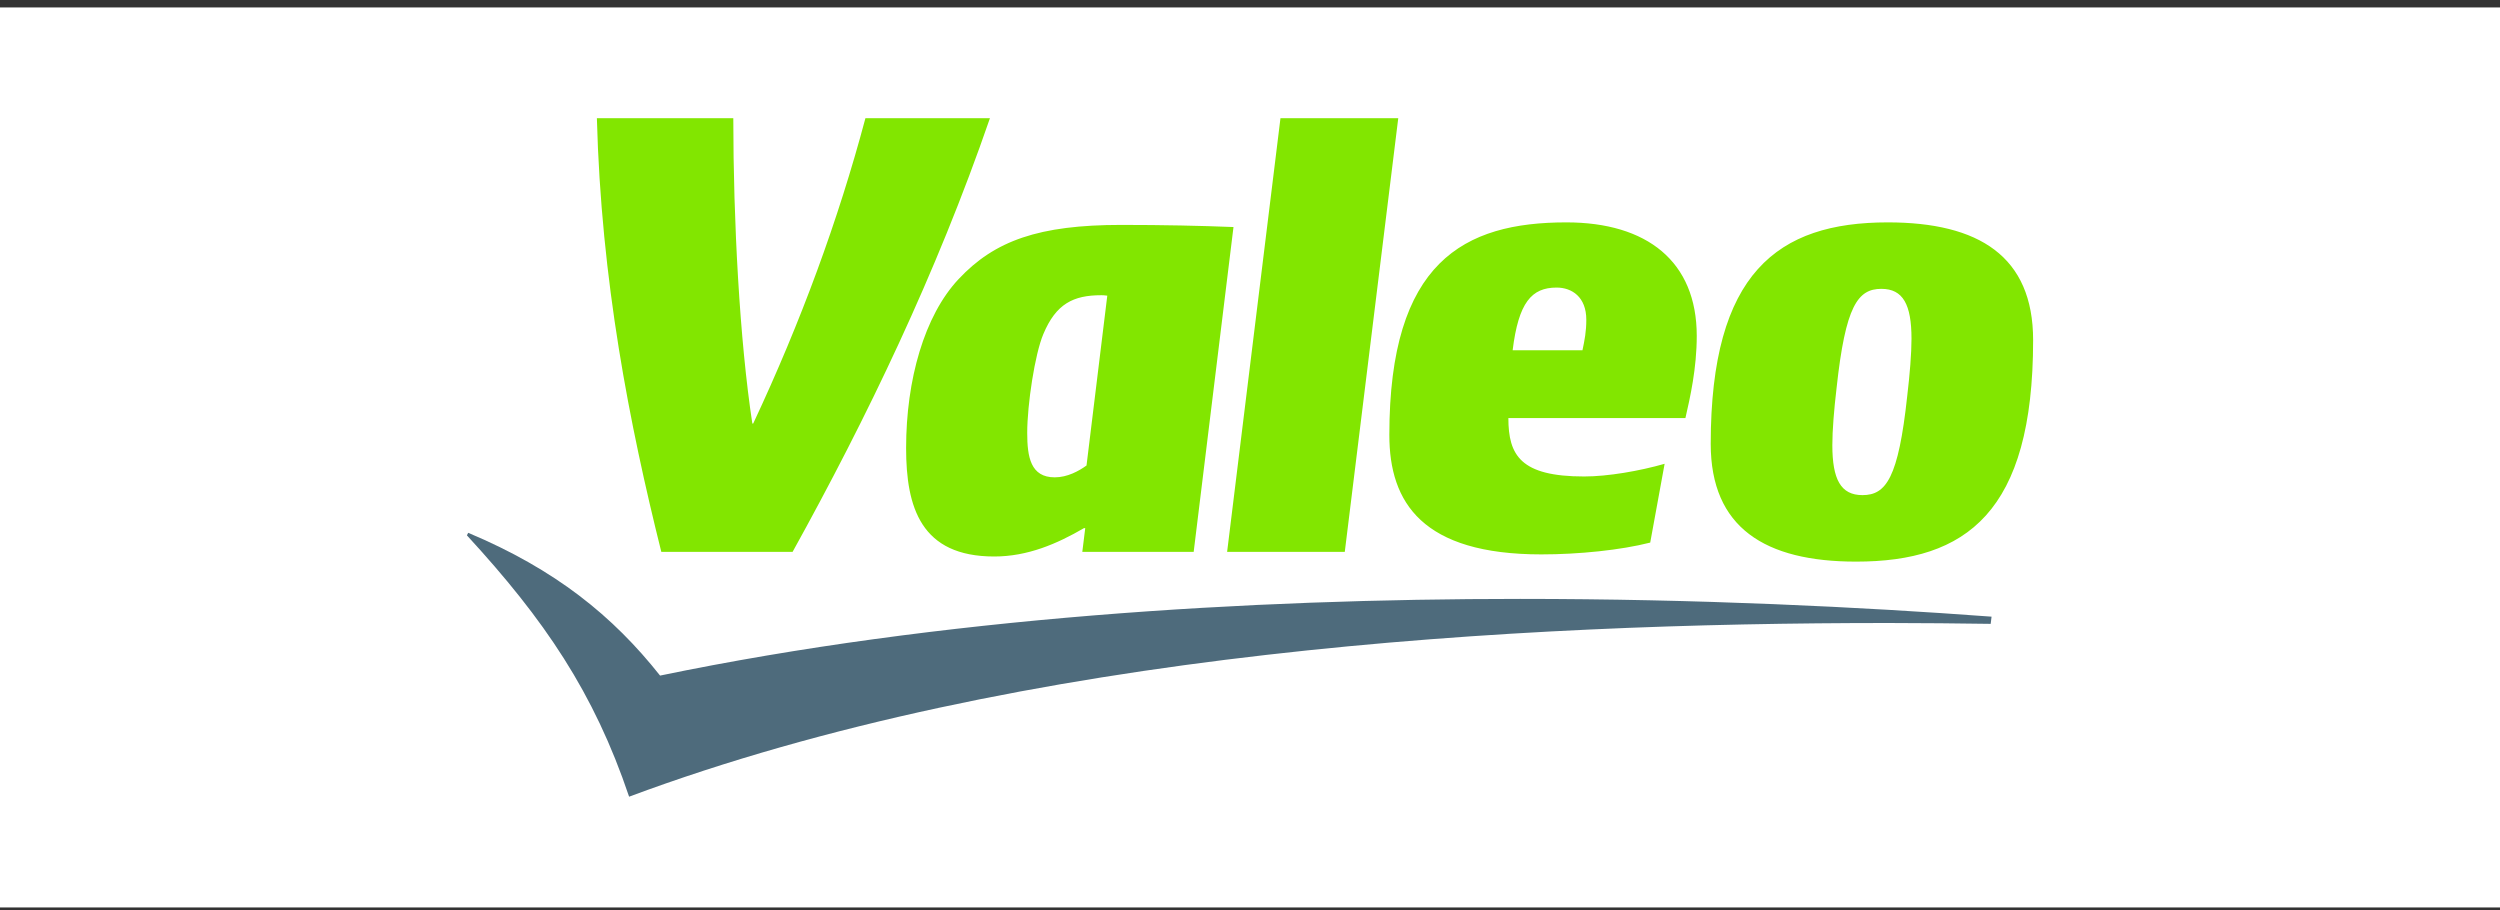 <?xml version="1.0" encoding="UTF-8"?>
<svg xmlns="http://www.w3.org/2000/svg" width="250" height="91" viewBox="0 0 250 91" fill="none">
  <rect x="0" y="0" width="250" height="91" fill="#333333" stroke="none"/>
  <rect width="250" height="90" transform="translate(0 0.745)" fill="white"></rect>
  <path d="M199.156 61.666C186.075 60.695 169.799 59.89 152.011 59.89C124.785 59.89 94.044 61.748 66.007 67.559C61.306 61.623 55.587 56.962 46.819 53.28L46.691 53.536C54.446 61.962 59.4 69.246 62.911 79.669C102.217 65.015 151.561 62.3 188.818 62.3C192.384 62.3 195.781 62.343 199.068 62.386L199.156 61.666Z" fill="#4E6B7C"></path>
  <path d="M158.247 35.026C158.46 34.013 158.631 33.165 158.631 31.978C158.631 29.693 157.188 28.757 155.66 28.757C153.159 28.757 151.856 30.242 151.264 35.026H158.247ZM108.652 46.55C107.889 47.099 106.745 47.734 105.476 47.734C103.06 47.734 102.722 45.699 102.722 43.286C102.722 40.449 103.487 35.41 104.33 33.418C105.604 30.367 107.34 29.522 110.134 29.522C110.217 29.522 110.433 29.522 110.729 29.565L108.652 46.55ZM190.723 39.598C189.838 47.816 188.606 49.512 186.244 49.512C184.079 49.512 183.234 47.942 183.234 44.513C183.234 43.033 183.402 40.959 183.658 38.799C184.548 30.578 185.778 28.885 188.14 28.885C190.305 28.885 191.15 30.453 191.15 33.882C191.15 35.364 190.979 37.439 190.723 39.598ZM134.478 55.184H122.712L128.047 11.82H139.825L134.478 55.184ZM158.418 47.648C160.78 47.648 163.961 47.099 166.462 46.379L165.022 54.259C162.052 55.016 157.869 55.44 154.135 55.44C142.241 55.44 138.934 50.269 138.934 43.497C138.934 26.173 146.387 22.238 156.636 22.238C164.684 22.238 169.675 26.13 169.675 33.589C169.675 36.844 169.009 39.772 168.542 41.804H150.837C150.837 45.534 152.055 47.648 158.418 47.648ZM112.123 22.491C103.908 22.491 99.464 24.056 95.861 27.909C92.432 31.557 90.611 37.993 90.611 44.811C90.611 50.742 92.091 55.65 99.421 55.65C102.762 55.65 105.69 54.387 108.399 52.813H108.524L108.231 55.184H119.368L123.349 22.704C120.088 22.573 116.318 22.491 112.123 22.491ZM203.312 34.013C203.312 25.624 197.88 22.238 188.774 22.238C177.773 22.238 171.072 27.28 171.072 44.388C171.072 52.77 176.501 56.162 185.61 56.162C196.611 56.162 203.312 51.248 203.312 34.013ZM86.542 11.82C83.836 21.982 80.105 32.149 75.319 42.356H75.234C73.968 34.055 73.33 22.11 73.33 11.82H59.688C60.115 28.077 62.952 42.438 66.131 55.184H79.26C86.67 41.804 93.616 27.405 98.994 11.82H86.542Z" fill="#82E600"></path>
</svg>
